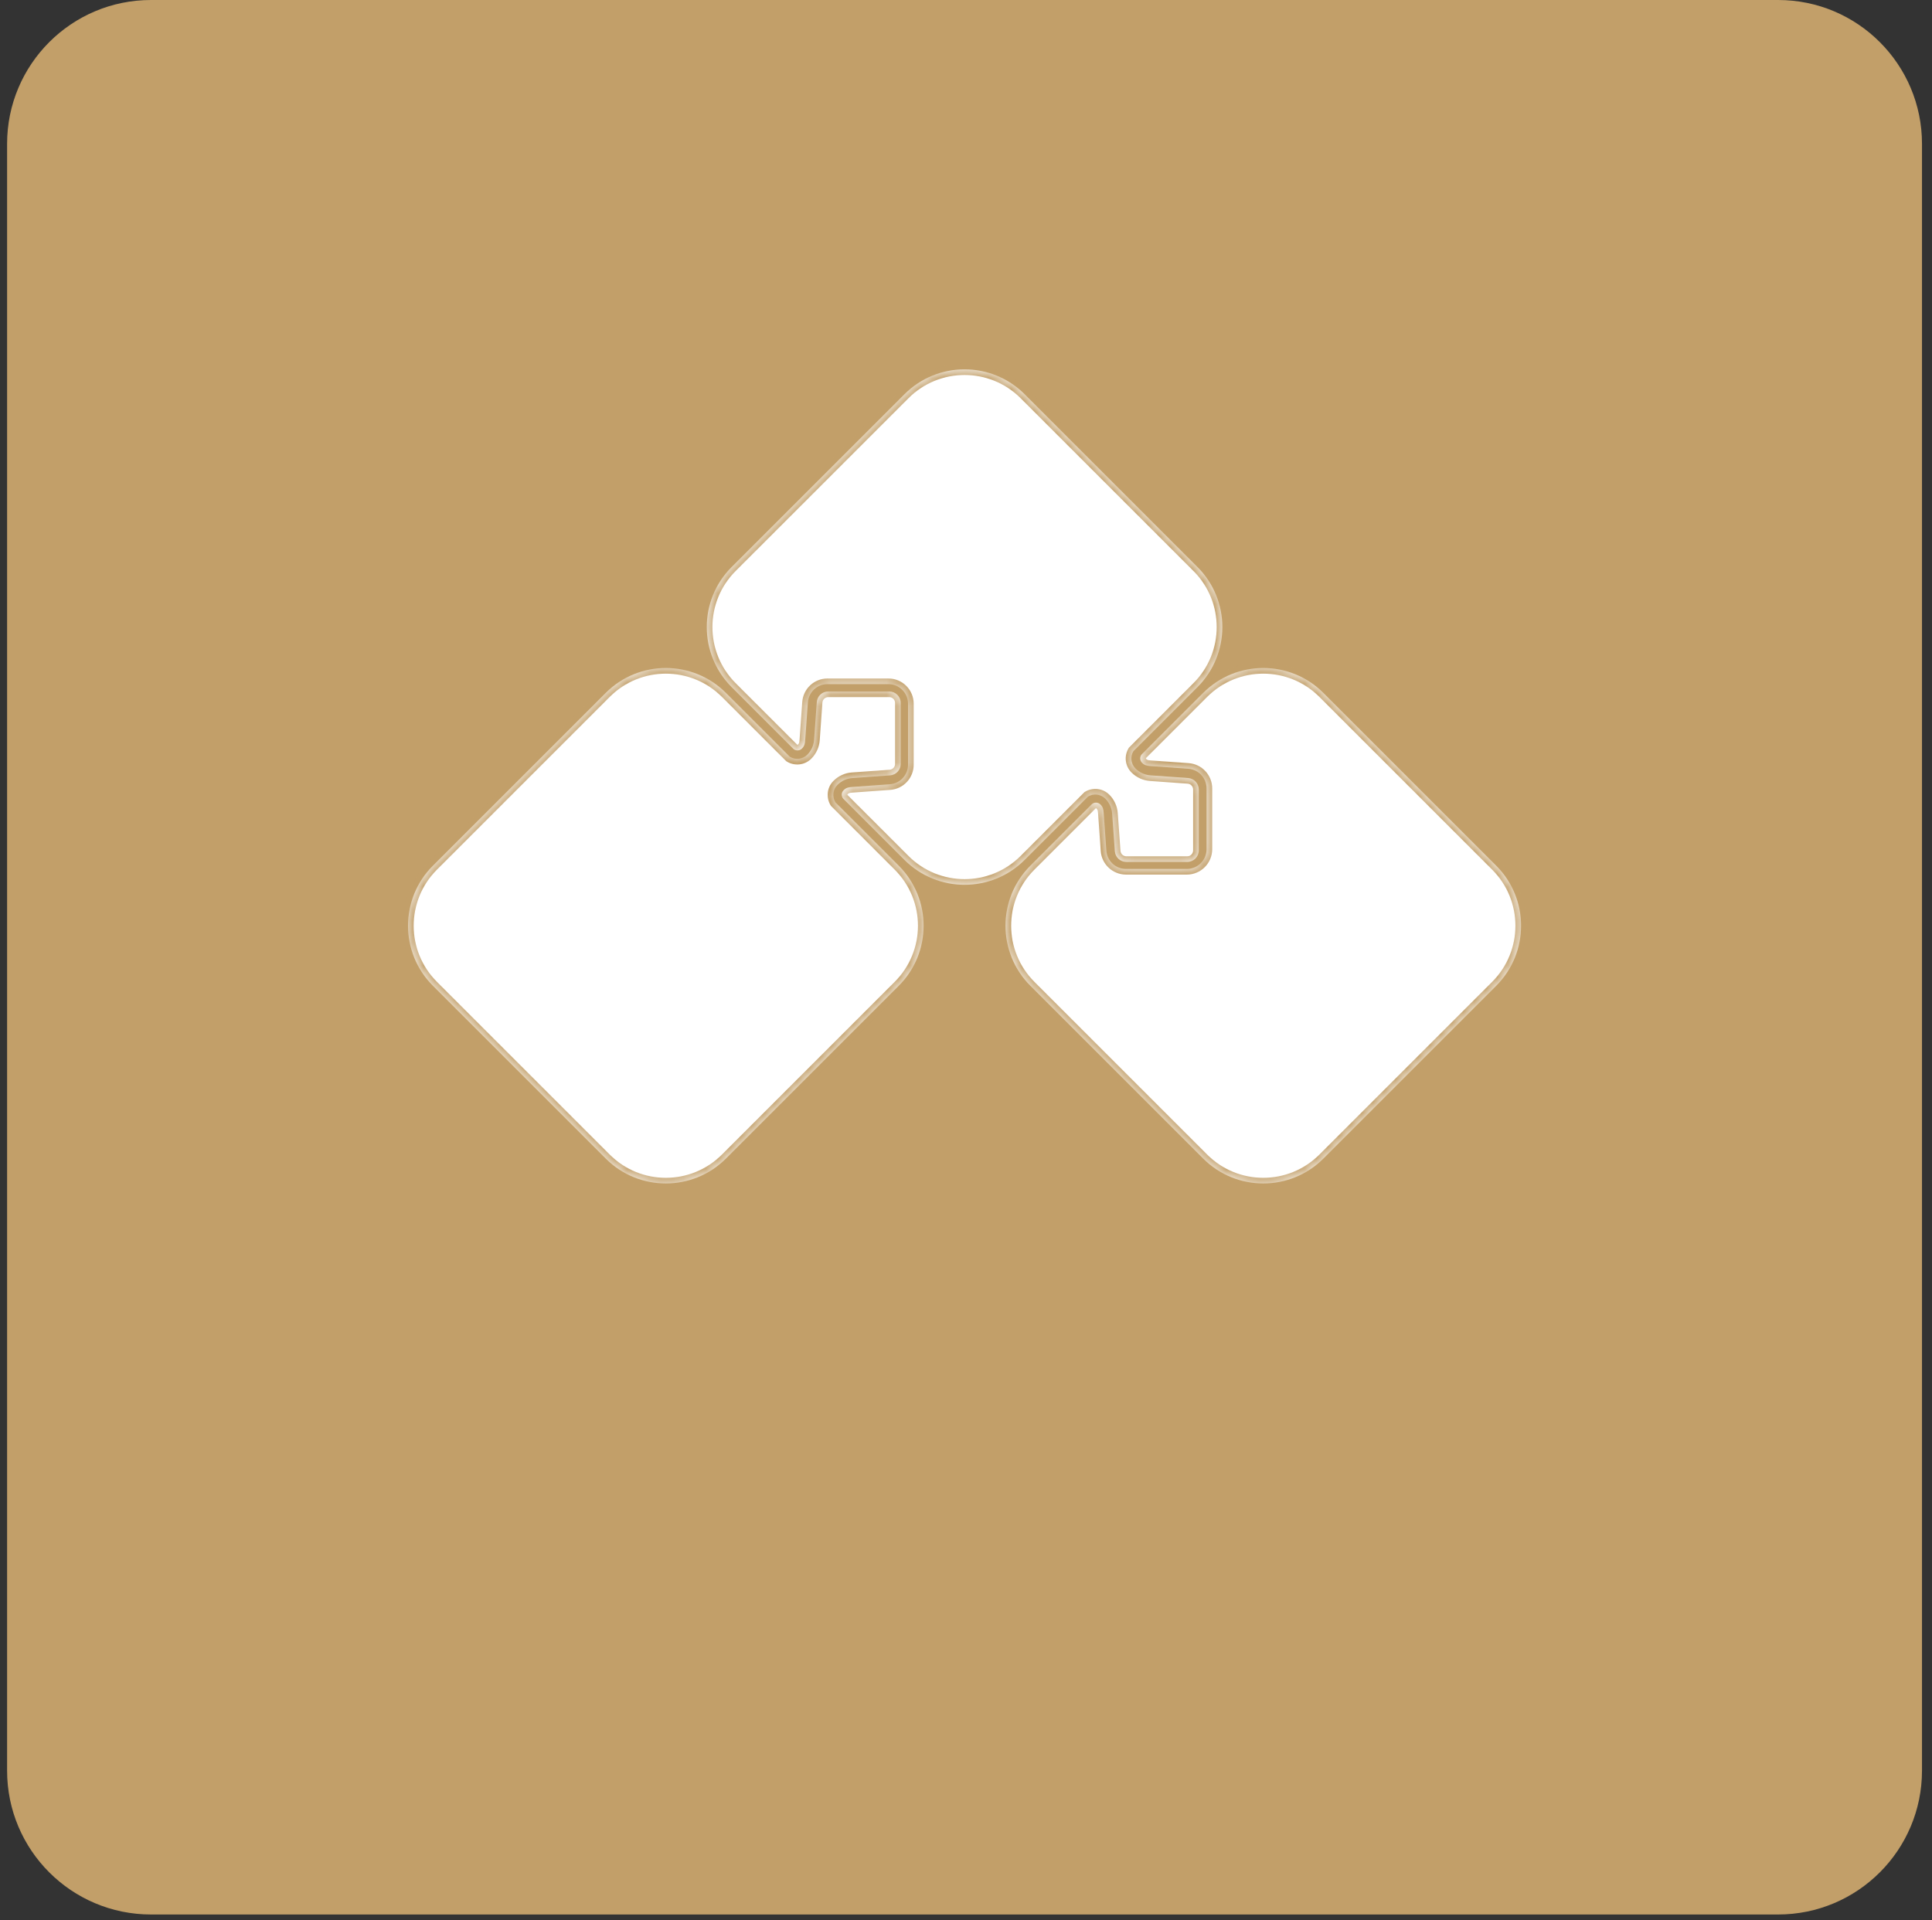 <svg width="171" height="170" viewBox="0 0 171 170" fill="none" xmlns="http://www.w3.org/2000/svg">
<rect x="0" y="0" width="171" height="170" fill="#333333" stroke="none"/>
<path d="M0.628 12.736C0.628 5.702 6.33 0 13.364 0H157.378C164.412 0 170.114 5.702 170.114 12.736V156.75C170.114 163.784 164.412 169.486 157.378 169.486H13.364C6.33 169.486 0.628 163.784 0.628 156.75V12.736Z" fill="#C29F69"/>
<mask id="path-3-inside-1" fill="white">
<path fill-rule="evenodd" clip-rule="evenodd" d="M38.319 76.635C35.381 79.572 35.381 84.335 38.319 87.272L53.613 102.567C56.551 105.504 61.313 105.504 64.251 102.567L79.545 87.272C82.482 84.335 82.482 79.572 79.545 76.635L73.948 71.038C73.643 70.553 73.701 69.905 74.123 69.483C74.476 69.13 74.944 68.916 75.442 68.881L78.774 68.643C79.308 68.605 79.722 68.16 79.722 67.625L79.722 62.234C79.722 61.67 79.265 61.213 78.701 61.213L73.311 61.213C72.775 61.213 72.331 61.627 72.293 62.161L72.055 65.494C72.019 65.992 71.806 66.46 71.453 66.812C71.031 67.234 70.382 67.293 69.898 66.988L64.251 61.34C61.313 58.403 56.551 58.403 53.613 61.34L38.319 76.635Z"/>
</mask>
<path fill-rule="evenodd" clip-rule="evenodd" d="M38.319 76.635C35.381 79.572 35.381 84.335 38.319 87.272L53.613 102.567C56.551 105.504 61.313 105.504 64.251 102.567L79.545 87.272C82.482 84.335 82.482 79.572 79.545 76.635L73.948 71.038C73.643 70.553 73.701 69.905 74.123 69.483C74.476 69.13 74.944 68.916 75.442 68.881L78.774 68.643C79.308 68.605 79.722 68.16 79.722 67.625L79.722 62.234C79.722 61.67 79.265 61.213 78.701 61.213L73.311 61.213C72.775 61.213 72.331 61.627 72.293 62.161L72.055 65.494C72.019 65.992 71.806 66.46 71.453 66.812C71.031 67.234 70.382 67.293 69.898 66.988L64.251 61.34C61.313 58.403 56.551 58.403 53.613 61.34L38.319 76.635Z" fill="white"/>
<path d="M38.319 87.272L38.672 86.919L38.319 87.272ZM53.613 102.567L53.26 102.92L53.613 102.567ZM73.948 71.038L73.525 71.304L73.555 71.352L73.594 71.391L73.948 71.038ZM75.442 68.881L75.477 69.379L75.442 68.881ZM78.774 68.643L78.739 68.144L78.774 68.643ZM79.722 67.625H79.222H79.722ZM79.722 62.234H80.222L80.222 62.234L79.722 62.234ZM78.701 61.213V60.713V61.213ZM73.311 61.213V60.713V61.213ZM72.293 62.161L72.792 62.197L72.792 62.197L72.293 62.161ZM72.055 65.494L71.556 65.458L72.055 65.494ZM69.898 66.988L69.544 67.341L69.584 67.381L69.631 67.411L69.898 66.988ZM64.251 61.34L63.897 61.694L64.251 61.34ZM38.672 86.919C35.93 84.177 35.93 79.731 38.672 76.989L37.965 76.281C34.832 79.414 34.832 84.493 37.965 87.626L38.672 86.919ZM53.967 102.213L38.672 86.919L37.965 87.626L53.26 102.92L53.967 102.213ZM63.897 102.213C61.155 104.955 56.709 104.955 53.967 102.213L53.26 102.92C56.392 106.053 61.471 106.053 64.604 102.92L63.897 102.213ZM79.191 86.919L63.897 102.213L64.604 102.92L79.898 87.626L79.191 86.919ZM79.191 76.989C81.934 79.731 81.934 84.177 79.191 86.919L79.898 87.626C83.031 84.493 83.031 79.414 79.898 76.281L79.191 76.989ZM73.594 71.391L79.191 76.989L79.898 76.281L74.301 70.684L73.594 71.391ZM74.371 70.771C74.187 70.48 74.223 70.09 74.477 69.836L73.77 69.129C73.179 69.72 73.098 70.626 73.525 71.304L74.371 70.771ZM74.477 69.836C74.744 69.569 75.1 69.406 75.477 69.379L75.406 68.382C74.788 68.426 74.207 68.691 73.77 69.129L74.477 69.836ZM75.477 69.379L78.81 69.141L78.739 68.144L75.406 68.382L75.477 69.379ZM78.81 69.141C79.606 69.085 80.222 68.422 80.222 67.625H79.222C79.222 67.898 79.011 68.124 78.739 68.144L78.81 69.141ZM80.222 67.625L80.222 62.234H79.222L79.222 67.625H80.222ZM80.222 62.234C80.222 61.394 79.541 60.713 78.701 60.713V61.713C78.989 61.713 79.222 61.947 79.222 62.234L80.222 62.234ZM78.701 60.713L73.311 60.713V61.713L78.701 61.713V60.713ZM73.311 60.713C72.513 60.713 71.851 61.33 71.794 62.126L72.792 62.197C72.811 61.925 73.038 61.713 73.311 61.713V60.713ZM71.794 62.126L71.556 65.458L72.554 65.53L72.792 62.197L71.794 62.126ZM71.556 65.458C71.529 65.836 71.367 66.191 71.099 66.459L71.806 67.166C72.244 66.728 72.51 66.147 72.554 65.53L71.556 65.458ZM71.099 66.459C70.846 66.712 70.456 66.748 70.164 66.565L69.631 67.411C70.309 67.838 71.216 67.757 71.806 67.166L71.099 66.459ZM63.897 61.694L69.544 67.341L70.251 66.634L64.604 60.987L63.897 61.694ZM53.967 61.694C56.709 58.952 61.155 58.952 63.897 61.694L64.604 60.987C61.471 57.854 56.392 57.854 53.26 60.987L53.967 61.694ZM38.672 76.989L53.967 61.694L53.26 60.987L37.965 76.281L38.672 76.989Z" fill="#C29F69" mask="url(#path-3-inside-1)"/>
<mask id="path-5-inside-2" fill="white">
<path fill-rule="evenodd" clip-rule="evenodd" d="M64.759 60.832C61.822 57.895 61.822 53.132 64.759 50.195L80.053 34.9C82.991 31.963 87.753 31.963 90.691 34.9L105.985 50.195C108.923 53.132 108.923 57.895 105.985 60.832L100.317 66.501C100.025 66.983 100.087 67.62 100.504 68.037C100.856 68.389 101.325 68.603 101.822 68.639L105.155 68.877C105.689 68.915 106.103 69.359 106.103 69.895V75.285C106.103 75.849 105.646 76.306 105.082 76.306L99.692 76.306C99.156 76.306 98.712 75.892 98.674 75.358L98.435 72.025C98.4 71.528 98.186 71.06 97.833 70.707C97.417 70.29 96.78 70.228 96.297 70.52L90.691 76.127C87.753 79.064 82.991 79.064 80.053 76.127L74.652 70.725C74.445 70.516 74.455 70.168 74.664 69.959C74.894 69.729 75.098 69.691 75.423 69.668L78.756 69.43C79.666 69.365 80.371 68.607 80.371 67.694L80.371 62.304C80.371 61.343 79.593 60.564 78.632 60.564L73.241 60.564C72.329 60.564 71.571 61.27 71.506 62.18L71.268 65.513C71.245 65.838 71.207 66.042 70.976 66.272C70.768 66.481 70.42 66.491 70.21 66.284L64.759 60.832Z"/>
</mask>
<path fill-rule="evenodd" clip-rule="evenodd" d="M64.759 60.832C61.822 57.895 61.822 53.132 64.759 50.195L80.053 34.9C82.991 31.963 87.753 31.963 90.691 34.9L105.985 50.195C108.923 53.132 108.923 57.895 105.985 60.832L100.317 66.501C100.025 66.983 100.087 67.62 100.504 68.037C100.856 68.389 101.325 68.603 101.822 68.639L105.155 68.877C105.689 68.915 106.103 69.359 106.103 69.895V75.285C106.103 75.849 105.646 76.306 105.082 76.306L99.692 76.306C99.156 76.306 98.712 75.892 98.674 75.358L98.435 72.025C98.4 71.528 98.186 71.06 97.833 70.707C97.417 70.29 96.78 70.228 96.297 70.52L90.691 76.127C87.753 79.064 82.991 79.064 80.053 76.127L74.652 70.725C74.445 70.516 74.455 70.168 74.664 69.959C74.894 69.729 75.098 69.691 75.423 69.668L78.756 69.43C79.666 69.365 80.371 68.607 80.371 67.694L80.371 62.304C80.371 61.343 79.593 60.564 78.632 60.564L73.241 60.564C72.329 60.564 71.571 61.27 71.506 62.18L71.268 65.513C71.245 65.838 71.207 66.042 70.976 66.272C70.768 66.481 70.42 66.491 70.21 66.284L64.759 60.832Z" fill="white"/>
<path d="M64.759 50.195L65.112 50.548L64.759 50.195ZM64.759 60.832L64.405 61.186L64.759 60.832ZM80.053 34.9L79.7 34.547L80.053 34.9ZM105.985 60.832L106.339 61.186L105.985 60.832ZM100.317 66.501L99.963 66.147L99.92 66.19L99.889 66.242L100.317 66.501ZM101.822 68.639L101.786 69.138L101.786 69.138L101.822 68.639ZM105.155 68.877L105.119 69.376L105.155 68.877ZM106.103 69.895H106.603H106.103ZM106.103 75.285L106.603 75.285L106.603 75.285H106.103ZM105.082 76.306L105.082 75.806L105.082 75.806V76.306ZM99.692 76.306L99.692 76.806L99.692 76.806V76.306ZM98.674 75.358L98.175 75.394L98.674 75.358ZM98.435 72.025L97.937 72.061L98.435 72.025ZM96.297 70.52L96.039 70.092L95.987 70.123L95.944 70.166L96.297 70.52ZM80.053 76.127L80.407 75.773L80.053 76.127ZM74.652 70.725L74.297 71.077L74.299 71.079L74.652 70.725ZM75.423 69.668L75.459 70.166L75.459 70.166L75.423 69.668ZM78.756 69.43L78.72 68.931L78.72 68.931L78.756 69.43ZM80.371 67.694L80.871 67.694L80.371 67.694ZM80.371 62.304L79.871 62.304L79.871 62.304H80.371ZM78.632 60.564L78.632 60.064L78.632 60.064V60.564ZM73.241 60.564L73.241 60.064L73.241 60.564ZM71.506 62.18L72.005 62.216L71.506 62.18ZM71.268 65.513L70.769 65.477L70.769 65.477L71.268 65.513ZM70.21 66.284L69.857 66.637L69.858 66.639L70.21 66.284ZM64.405 49.841C61.273 52.974 61.273 58.053 64.405 61.186L65.112 60.478C62.37 57.736 62.37 53.291 65.112 50.548L64.405 49.841ZM79.7 34.547L64.405 49.841L65.112 50.548L80.407 35.254L79.7 34.547ZM91.044 34.547C87.912 31.414 82.833 31.414 79.7 34.547L80.407 35.254C83.149 32.512 87.595 32.512 90.337 35.254L91.044 34.547ZM106.339 49.841L91.044 34.547L90.337 35.254L105.632 50.548L106.339 49.841ZM106.339 61.186C109.471 58.053 109.471 52.974 106.339 49.841L105.632 50.548C108.374 53.291 108.374 57.736 105.632 60.478L106.339 61.186ZM100.67 66.854L106.339 61.186L105.632 60.478L99.963 66.147L100.67 66.854ZM100.857 67.683C100.607 67.433 100.569 67.05 100.744 66.76L99.889 66.242C99.481 66.917 99.567 67.807 100.15 68.39L100.857 67.683ZM101.858 68.14C101.48 68.113 101.125 67.951 100.857 67.683L100.15 68.39C100.588 68.828 101.169 69.093 101.786 69.138L101.858 68.14ZM105.19 68.378L101.858 68.14L101.786 69.138L105.119 69.376L105.19 68.378ZM106.603 69.895C106.603 69.097 105.986 68.435 105.19 68.378L105.119 69.376C105.392 69.395 105.603 69.622 105.603 69.895H106.603ZM106.603 75.285V69.895H105.603V75.285H106.603ZM105.082 76.806C105.922 76.806 106.603 76.125 106.603 75.285L105.603 75.285C105.603 75.573 105.37 75.806 105.082 75.806L105.082 76.806ZM99.692 76.806L105.082 76.806V75.806L99.692 75.806V76.806ZM98.175 75.394C98.232 76.189 98.894 76.806 99.692 76.806L99.692 75.806C99.418 75.806 99.192 75.595 99.172 75.323L98.175 75.394ZM97.937 72.061L98.175 75.394L99.172 75.323L98.934 71.99L97.937 72.061ZM97.48 71.061C97.748 71.328 97.91 71.683 97.937 72.061L98.934 71.99C98.89 71.372 98.625 70.791 98.187 70.354L97.48 71.061ZM96.556 70.948C96.847 70.772 97.23 70.811 97.48 71.061L98.187 70.354C97.604 69.77 96.714 69.684 96.039 70.092L96.556 70.948ZM91.044 76.48L96.651 70.873L95.944 70.166L90.337 75.773L91.044 76.48ZM79.7 76.48C82.833 79.613 87.912 79.613 91.044 76.48L90.337 75.773C87.595 78.515 83.149 78.515 80.407 75.773L79.7 76.48ZM74.299 71.079L79.7 76.48L80.407 75.773L75.006 70.372L74.299 71.079ZM74.31 69.606C73.918 69.997 73.884 70.661 74.297 71.077L75.007 70.373C75.007 70.373 75.001 70.367 75.002 70.352C75.002 70.335 75.009 70.321 75.017 70.313L74.31 69.606ZM75.387 69.169C75.221 69.181 75.033 69.199 74.846 69.263C74.645 69.331 74.473 69.443 74.31 69.606L75.017 70.313C75.085 70.245 75.13 70.223 75.17 70.209C75.224 70.19 75.3 70.178 75.459 70.166L75.387 69.169ZM78.72 68.931L75.387 69.169L75.459 70.166L78.791 69.928L78.72 68.931ZM79.871 67.694C79.871 68.345 79.369 68.885 78.72 68.931L78.791 69.928C79.963 69.845 80.871 68.87 80.871 67.694L79.871 67.694ZM79.871 62.304L79.871 67.694L80.871 67.694V62.304H79.871ZM78.632 61.064C79.316 61.064 79.871 61.619 79.871 62.304L80.871 62.304C80.871 61.067 79.869 60.064 78.632 60.064L78.632 61.064ZM73.241 61.064H78.632V60.064L73.241 60.064L73.241 61.064ZM72.005 62.216C72.051 61.567 72.591 61.064 73.241 61.064L73.241 60.064C72.066 60.064 71.091 60.972 71.007 62.144L72.005 62.216ZM71.767 65.548L72.005 62.216L71.007 62.144L70.769 65.477L71.767 65.548ZM71.33 66.626C71.493 66.463 71.604 66.29 71.673 66.09C71.737 65.903 71.755 65.714 71.767 65.548L70.769 65.477C70.758 65.636 70.745 65.712 70.727 65.766C70.713 65.806 70.691 65.851 70.623 65.918L71.33 66.626ZM69.858 66.639C70.275 67.051 70.938 67.017 71.33 66.626L70.623 65.918C70.614 65.927 70.6 65.934 70.584 65.934C70.568 65.934 70.563 65.929 70.562 65.928L69.858 66.639ZM64.405 61.186L69.857 66.637L70.564 65.93L65.112 60.478L64.405 61.186Z" fill="#C29F69" mask="url(#path-5-inside-2)"/>
<mask id="path-7-inside-3" fill="white">
<path fill-rule="evenodd" clip-rule="evenodd" d="M106.79 69.794C106.79 68.881 106.085 68.124 105.174 68.058L101.841 67.82C101.516 67.797 101.312 67.759 101.082 67.529C100.878 67.325 100.864 66.987 101.058 66.776L106.494 61.34C109.431 58.403 114.194 58.403 117.131 61.34L132.426 76.635C135.363 79.572 135.363 84.335 132.426 87.272L117.131 102.567C114.194 105.504 109.431 105.504 106.494 102.567L91.199 87.272C88.262 84.335 88.262 79.572 91.199 76.635L96.642 71.192C96.853 70.998 97.19 71.012 97.395 71.216C97.625 71.447 97.663 71.651 97.686 71.976L97.924 75.308C97.989 76.219 98.747 76.924 99.66 76.924H105.05C106.011 76.924 106.79 76.145 106.79 75.184L106.79 69.794Z"/>
</mask>
<path fill-rule="evenodd" clip-rule="evenodd" d="M106.79 69.794C106.79 68.881 106.085 68.124 105.174 68.058L101.841 67.82C101.516 67.797 101.312 67.759 101.082 67.529C100.878 67.325 100.864 66.987 101.058 66.776L106.494 61.34C109.431 58.403 114.194 58.403 117.131 61.34L132.426 76.635C135.363 79.572 135.363 84.335 132.426 87.272L117.131 102.567C114.194 105.504 109.431 105.504 106.494 102.567L91.199 87.272C88.262 84.335 88.262 79.572 91.199 76.635L96.642 71.192C96.853 70.998 97.19 71.012 97.395 71.216C97.625 71.447 97.663 71.651 97.686 71.976L97.924 75.308C97.989 76.219 98.747 76.924 99.66 76.924H105.05C106.011 76.924 106.79 76.145 106.79 75.184L106.79 69.794Z" fill="white"/>
<path d="M105.174 68.058L105.138 68.557L105.138 68.557L105.174 68.058ZM106.79 69.794L107.29 69.794L107.29 69.794L106.79 69.794ZM101.841 67.82L101.877 67.322L101.877 67.322L101.841 67.82ZM101.058 66.776L100.704 66.423L100.697 66.43L100.69 66.437L101.058 66.776ZM106.494 61.34L106.14 60.987L106.494 61.34ZM106.494 102.567L106.14 102.92L106.494 102.567ZM91.199 87.272L91.553 86.919L91.199 87.272ZM96.642 71.192L96.303 70.825L96.296 70.832L96.288 70.839L96.642 71.192ZM97.686 71.976L97.188 72.011L97.686 71.976ZM97.924 75.308L98.423 75.273L97.924 75.308ZM99.66 76.924V77.424V76.924ZM105.05 76.924V76.424L105.05 76.424L105.05 76.924ZM106.79 75.184L107.29 75.184L106.79 75.184ZM105.138 68.557C105.787 68.604 106.29 69.143 106.29 69.794L107.29 69.794C107.29 68.619 106.382 67.644 105.21 67.56L105.138 68.557ZM101.806 68.319L105.138 68.557L105.21 67.56L101.877 67.322L101.806 68.319ZM100.729 67.882C100.891 68.045 101.064 68.157 101.265 68.225C101.451 68.289 101.64 68.307 101.806 68.319L101.877 67.322C101.718 67.31 101.642 67.298 101.588 67.279C101.548 67.266 101.503 67.243 101.436 67.175L100.729 67.882ZM100.69 66.437C100.305 66.855 100.344 67.498 100.729 67.882L101.436 67.175C101.427 67.167 101.421 67.154 101.42 67.137C101.42 67.122 101.425 67.116 101.425 67.115L100.69 66.437ZM101.411 67.13L106.847 61.694L106.14 60.987L100.704 66.423L101.411 67.13ZM106.847 61.694C109.589 58.952 114.035 58.952 116.777 61.694L117.485 60.987C114.352 57.854 109.273 57.854 106.14 60.987L106.847 61.694ZM116.777 61.694L132.072 76.989L132.779 76.281L117.485 60.987L116.777 61.694ZM132.072 76.989C134.814 79.731 134.814 84.177 132.072 86.919L132.779 87.626C135.912 84.493 135.912 79.414 132.779 76.281L132.072 76.989ZM132.072 86.919L116.777 102.213L117.485 102.92L132.779 87.626L132.072 86.919ZM116.777 102.213C114.035 104.955 109.589 104.955 106.847 102.213L106.14 102.92C109.273 106.053 114.352 106.053 117.485 102.92L116.777 102.213ZM106.847 102.213L91.553 86.919L90.846 87.626L106.14 102.92L106.847 102.213ZM91.553 86.919C88.811 84.177 88.811 79.731 91.553 76.989L90.846 76.281C87.713 79.414 87.713 84.493 90.846 87.626L91.553 86.919ZM91.553 76.989L96.996 71.546L96.288 70.839L90.846 76.281L91.553 76.989ZM97.748 70.863C97.364 70.479 96.721 70.439 96.303 70.825L96.981 71.559C96.982 71.559 96.987 71.554 97.003 71.554C97.019 71.555 97.033 71.562 97.041 71.57L97.748 70.863ZM98.185 71.94C98.173 71.774 98.155 71.585 98.091 71.399C98.023 71.198 97.911 71.025 97.748 70.863L97.041 71.57C97.109 71.638 97.131 71.682 97.145 71.722C97.164 71.776 97.176 71.853 97.188 72.011L98.185 71.94ZM98.423 75.273L98.185 71.94L97.188 72.011L97.426 75.344L98.423 75.273ZM99.66 76.424C99.009 76.424 98.469 75.921 98.423 75.273L97.426 75.344C97.509 76.516 98.485 77.424 99.66 77.424V76.424ZM105.05 76.424H99.66V77.424L105.05 77.424L105.05 76.424ZM106.29 75.184C106.29 75.869 105.735 76.424 105.05 76.424L105.05 77.424C106.287 77.424 107.29 76.421 107.29 75.184L106.29 75.184ZM106.29 69.794L106.29 75.184L107.29 75.184V69.794L106.29 69.794Z" fill="#C29F69" mask="url(#path-7-inside-3)"/>
</svg>
